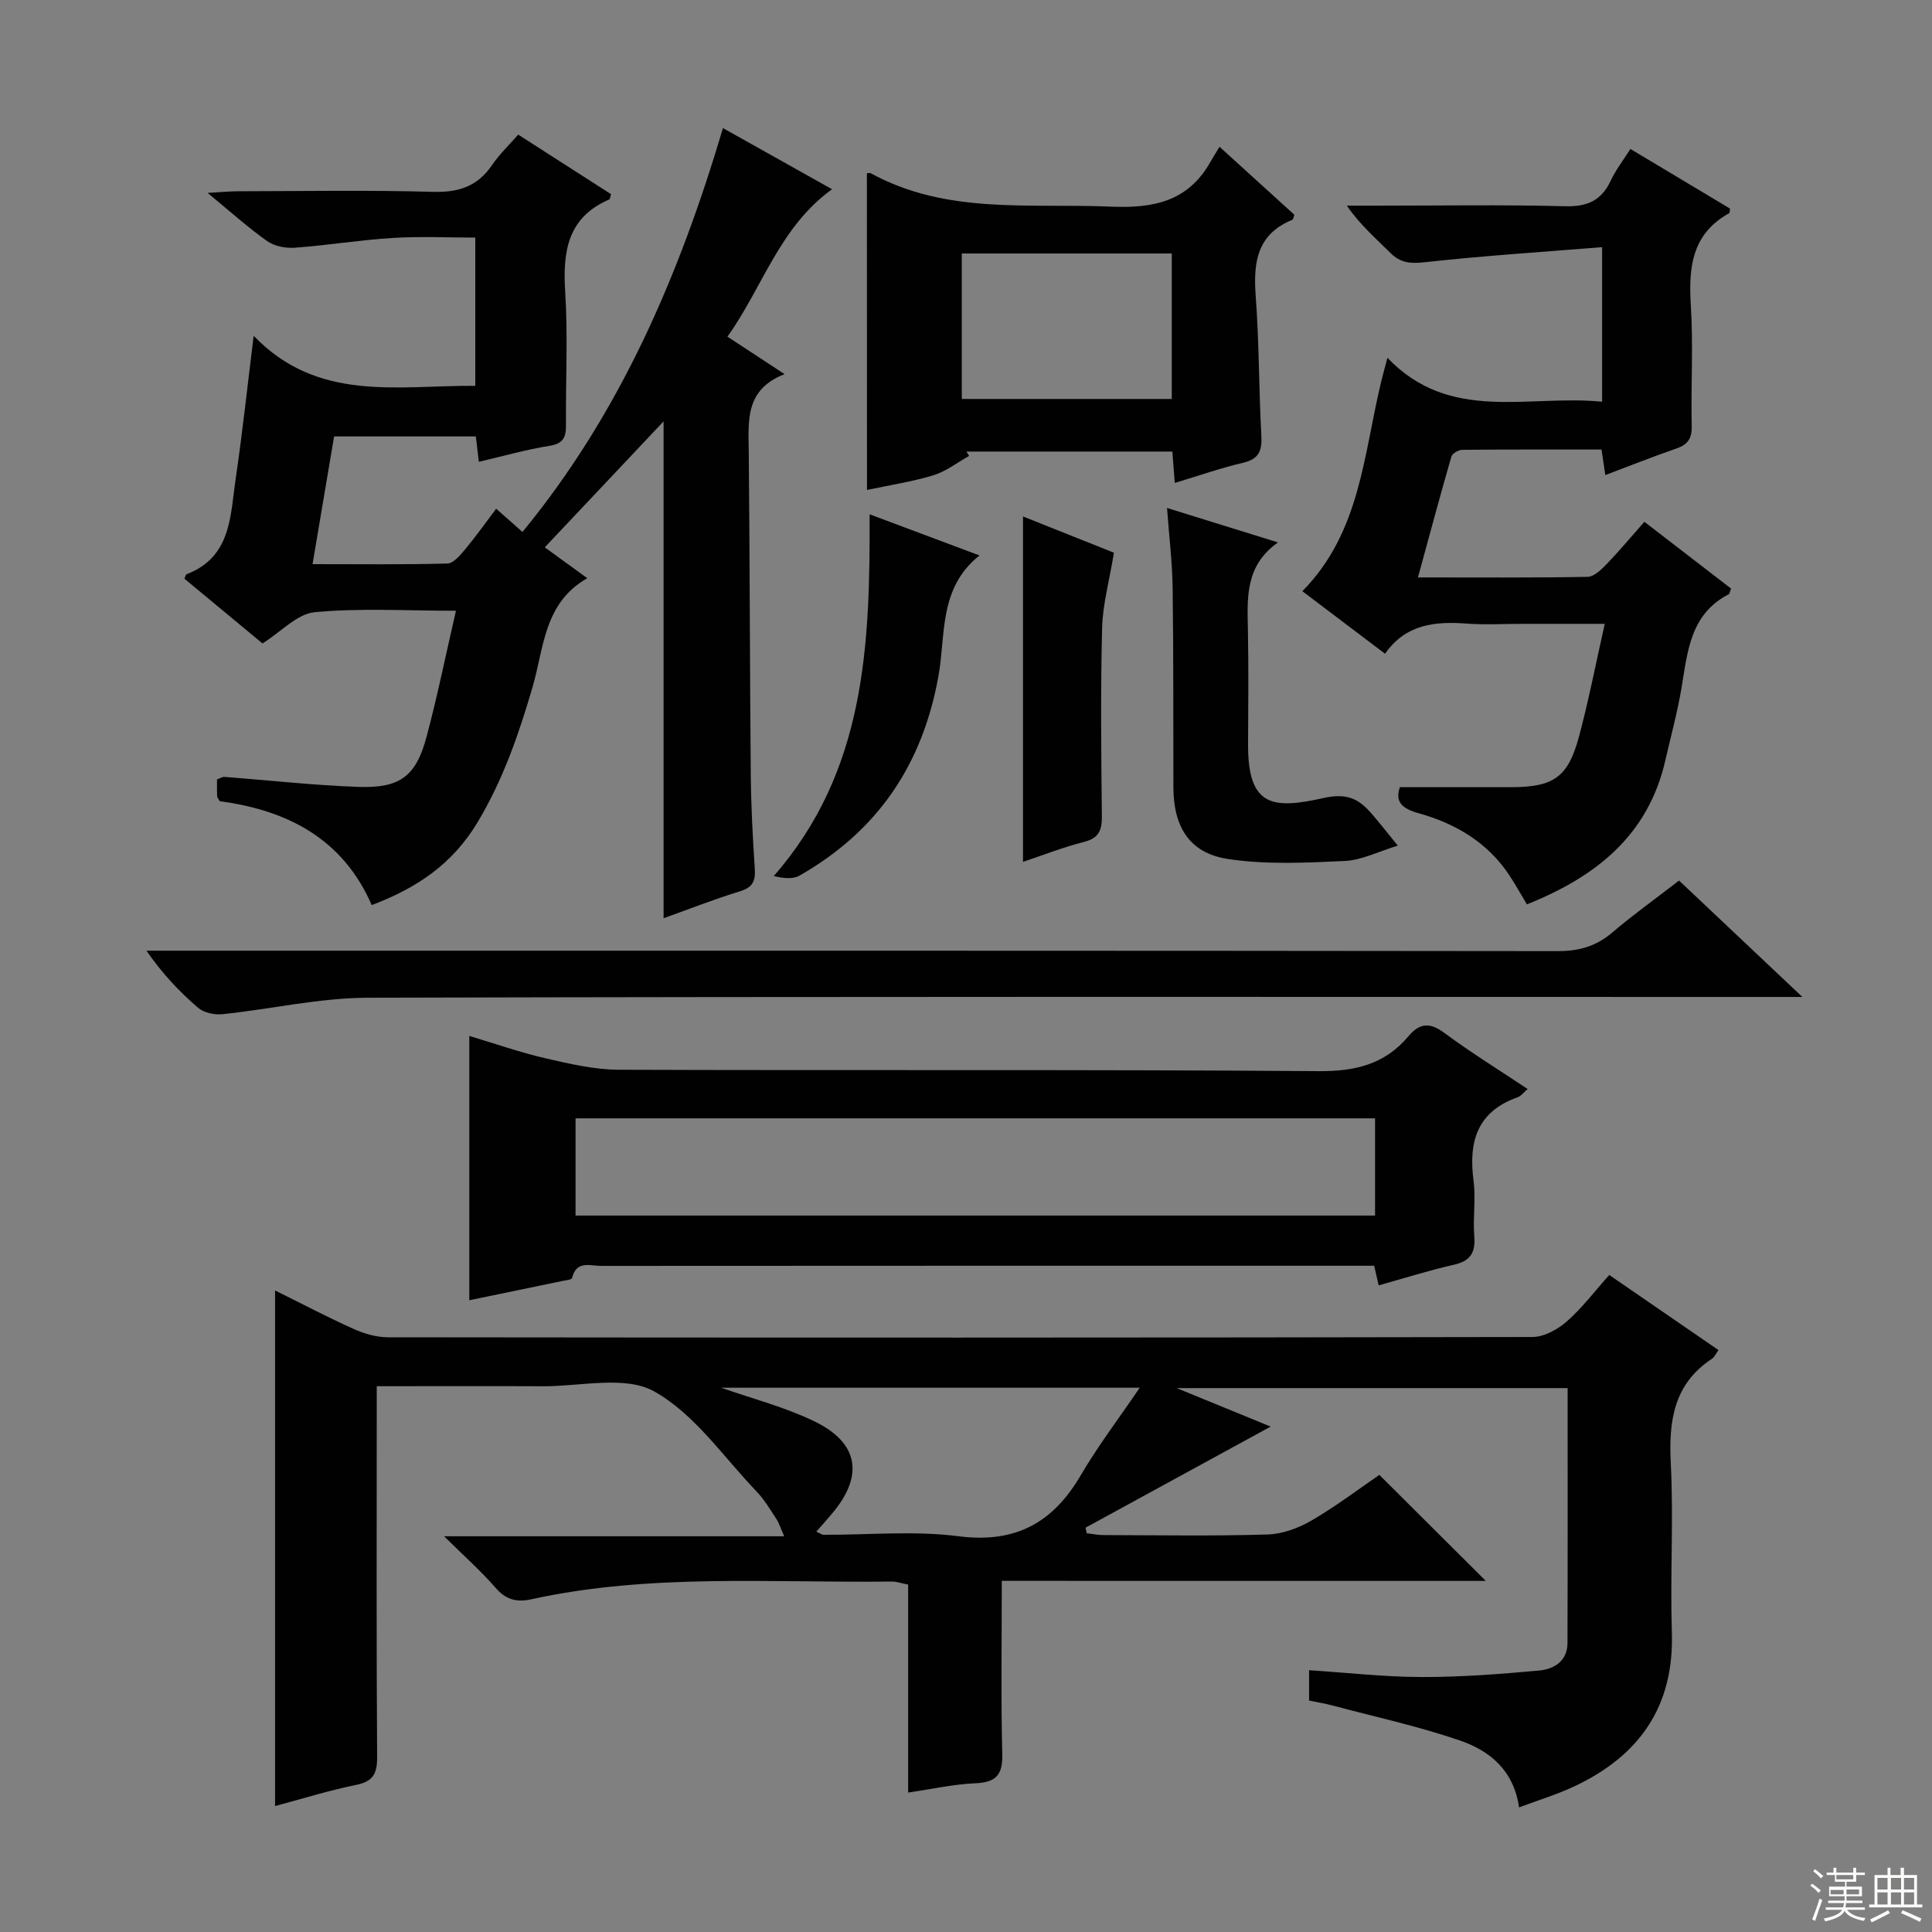 <svg enable-background="new 0 0 400 400" viewBox="0 0 400 400" xmlns="http://www.w3.org/2000/svg"><rect x="0" y="0" width="400" height="400" fill="#808080" stroke="none"/><g fill="#010102"><path d="m207.41 327.3c0 12.63-.19 24.28.1 35.91.11 4.38-1.4 5.82-5.63 6-4.44.19-8.85 1.19-13.86 1.92 0-14.5 0-28.73 0-43.06-1.47-.28-2.42-.64-3.37-.63-24.92.32-49.96-1.74-74.62 3.67-3.06.67-5.27.11-7.41-2.36-3.03-3.48-6.52-6.57-10.67-10.68h70.41c-.75-1.7-1.06-2.73-1.62-3.59-1.28-1.94-2.48-4-4.08-5.66-6.9-7.2-12.9-16.12-21.25-20.76-6.02-3.34-15.25-1-23.05-1.05-11.29-.06-22.58-.01-34.36-.01v5.82c0 23.66-.08 47.32.08 70.98.02 3.46-.87 5.04-4.37 5.75-5.51 1.12-10.9 2.81-16.76 4.37 0-35.48 0-70.68 0-106.74 5.69 2.81 10.92 5.57 16.3 7.98 2.19.98 4.72 1.71 7.1 1.71 78.97.09 157.95.1 236.92-.06 2.4-.01 5.22-1.55 7.11-3.21 3.2-2.81 5.81-6.3 8.8-9.63 7.75 5.33 15.11 10.39 22.61 15.55-.55.76-.83 1.45-1.34 1.79-7.94 5.24-8.98 12.87-8.53 21.67.59 11.63-.15 23.33.22 34.98.49 15.38-6.76 25.58-20.22 31.9-3.55 1.67-7.34 2.81-11.41 4.34-1.13-7.77-6.17-11.77-12.26-13.85-8.59-2.95-17.52-4.89-26.31-7.23-1.57-.42-3.18-.68-4.91-1.04 0-2.09 0-3.87 0-6.28 7.89.51 15.62 1.4 23.34 1.41 8.1.02 16.21-.61 24.29-1.34 3.07-.28 5.86-1.96 5.87-5.69.06-17.47.03-34.94.03-52.79-26.71 0-53.06 0-80.94 0 7.32 3 13.35 5.47 19.46 7.97-12.84 7.01-25.59 13.97-38.33 20.93.08.38.16.77.24 1.15 1.14.13 2.28.38 3.43.38 11.33.03 22.67.22 33.99-.12 3.08-.09 6.4-1.3 9.09-2.87 5.14-2.99 9.91-6.62 14.08-9.47 7.48 7.45 14.61 14.56 22.04 21.95-33.13-.01-66.31-.01-100.21-.01zm-38.4-10.19c.89.41 1.17.65 1.45.65 9.33.04 18.78-.88 27.96.3 11.78 1.51 19.55-2.73 25.33-12.61 3.55-6.06 7.84-11.69 12.22-18.14-29.95 0-58.55 0-86.67 0 6.19 2.18 12.98 3.93 19.18 6.9 9.39 4.49 10.44 11.37 3.7 19.26-.94 1.13-1.93 2.23-3.17 3.64z"/><path d="m149.68 26.52c7.71 4.32 14.9 8.34 22.59 12.66-10.89 7.85-14.34 20.26-21.66 30.52 3.97 2.6 7.52 4.94 11.83 7.76-8.21 3.19-7.49 9.61-7.42 15.97.22 22.32.22 44.64.42 66.96.06 6.48.4 12.97.83 19.43.17 2.55-.4 3.9-3.05 4.71-5.35 1.64-10.57 3.7-15.83 5.58 0-34.2 0-67.91 0-102.87-8.48 8.99-16.37 17.36-24.6 26.08 3 2.18 5.61 4.07 8.8 6.39-9 5.11-8.97 14.45-11.33 22.54-2.85 9.76-6.1 19.19-11.4 28.02-5.12 8.52-12.41 13.54-21.9 17.12-5.99-13.78-17.51-19.65-31.48-21.51-.25-.49-.52-.77-.53-1.06-.05-1.14-.02-2.28-.02-3.45.64-.23 1.1-.55 1.53-.52 9.27.7 18.53 1.75 27.82 2.07 8.59.29 11.86-2.24 14.04-10.4 2.25-8.43 3.99-17 6.08-26.07-10.33 0-19.86-.59-29.25.3-3.62.34-6.92 4.03-10.8 6.47-5.23-4.34-10.71-8.88-16.17-13.41.2-.41.26-.84.45-.92 9.31-3.57 9.04-12.14 10.17-19.82 1.38-9.32 2.37-18.69 3.72-29.54 13.31 13.82 29.73 10.24 45.88 10.35 0-10 0-19.89 0-30.69-5.55 0-11.31-.28-17.04.07-6.79.42-13.53 1.53-20.32 2.03-1.89.14-4.21-.31-5.72-1.37-3.93-2.77-7.52-6.02-12.34-9.98 2.82-.16 4.49-.33 6.15-.34 13.49-.02 27-.27 40.48.12 5.33.15 9.26-1.12 12.27-5.56 1.48-2.18 3.44-4.03 5.41-6.29 6.5 4.17 12.89 8.27 19.23 12.34-.18.52-.2 1.01-.39 1.09-8.66 3.74-9.64 10.8-9.11 19.16.58 9.13.08 18.32.16 27.48.02 2.51-.48 3.9-3.39 4.36-4.84.77-9.59 2.13-14.65 3.31-.24-2.07-.42-3.52-.62-5.25-9.65 0-19.24 0-29.35 0-1.45 8.58-2.9 17.17-4.46 26.44 9.69 0 18.81.12 27.91-.13 1.26-.03 2.66-1.71 3.66-2.91 2.2-2.63 4.19-5.45 6.45-8.44 1.96 1.74 3.55 3.14 5.44 4.82 20.21-24.59 32.43-53.01 41.51-83.62z"/><path d="m97.16 269.2c0-18.44 0-36.24 0-54.72 5.48 1.63 10.59 3.44 15.83 4.64 4.96 1.14 10.07 2.34 15.11 2.36 48.33.18 96.66-.08 144.99.29 7.59.06 13.66-1.47 18.49-7.2 2.38-2.83 4.47-2.94 7.51-.68 5.47 4.06 11.29 7.64 17.19 11.58-.83.7-1.36 1.46-2.07 1.71-8.4 2.96-10.19 9.2-9.13 17.27.5 3.77-.15 7.67.15 11.48.27 3.39-.76 5.14-4.21 5.92-5.16 1.17-10.23 2.78-15.58 4.27-.32-1.4-.59-2.6-.93-4.06-1.8 0-3.45 0-5.1 0-51.66 0-103.33-.01-154.99.03-2.21 0-5.1-1.19-5.97 2.5-.09.38-1.46.5-2.25.67-6.15 1.29-12.32 2.55-19.04 3.94zm22-17.53h165.53c0-6.91 0-13.48 0-20.13-55.33 0-110.35 0-165.53 0z"/><path d="m331.7 83.17c0-10.67 0-20.59 0-32-12.49 1.01-24.67 1.79-36.79 3.13-2.96.33-4.99.12-7.08-1.97-3-3-6.23-5.76-8.98-9.75h6.22c12.99 0 25.99-.22 38.98.12 4.59.12 7.51-1.18 9.44-5.31 1.05-2.23 2.6-4.23 4.07-6.55 6.96 4.17 13.8 8.26 20.61 12.34-.06.42-.01.88-.17.96-7.72 4.28-8.43 11.21-7.93 19.1.52 8.3 0 16.65.18 24.98.06 2.61-.83 3.84-3.22 4.66-4.84 1.66-9.59 3.57-14.67 5.48-.28-1.87-.49-3.3-.78-5.29-9.58 0-19.2-.03-28.82.06-.79.01-2.08.75-2.27 1.41-2.33 8.07-4.5 16.18-6.92 25.01 12.23 0 23.67.09 35.1-.12 1.34-.02 2.84-1.47 3.92-2.59 2.65-2.75 5.1-5.69 7.86-8.81 6.03 4.65 12.02 9.26 17.95 13.83-.26.64-.29 1.07-.49 1.18-7.95 4.09-8.51 11.82-9.76 19.33-.85 5.06-2.21 10.04-3.36 15.05-3.54 15.51-14.31 24.08-28.66 29.82-1.21-2.01-2.31-4-3.55-5.89-4.52-6.91-11.21-10.85-18.91-12.99-3.5-.97-4.86-2.43-3.84-5.38 7.82 0 15.41.01 23 0 8.77-.02 11.78-2 14.04-10.33 2.03-7.48 3.48-15.11 5.38-23.49-6.16 0-11.6 0-17.03 0-3.83 0-7.68.23-11.49-.05-6.57-.49-12.67.07-16.97 6.24-5.9-4.46-11.43-8.65-17.12-12.95 12.07-12.21 12.67-28.43 16.35-43.51.3-1.24.65-2.48 1.26-4.81 12.96 13.56 29.04 7.57 44.45 9.09z"/><path d="m347.63 182.31c8.19 7.73 16.24 15.33 25.53 24.1-3.46 0-5.49 0-7.52 0-96.5 0-193-.11-289.49.16-10.04.03-20.06 2.37-30.12 3.41-1.64.17-3.83-.31-5.03-1.34-3.87-3.33-7.4-7.06-10.68-11.81h5.68c95.5 0 191-.03 286.5.09 4.44.01 7.98-1.01 11.34-3.88 4.29-3.66 8.9-6.95 13.79-10.73z"/><path d="m179.48 35.88c.42-.03.63-.11.75-.04 15.69 8.63 32.84 6.21 49.67 6.94 8.84.38 15.98-1.01 20.63-9.13.58-1.01 1.2-2 1.96-3.26 5.77 5.24 10.66 9.67 15.5 14.08-.18.46-.23.95-.43 1.04-7.31 2.98-8.1 8.81-7.58 15.77.72 9.61.64 19.27 1.17 28.89.17 3.15-.48 4.87-3.81 5.65-4.66 1.09-9.2 2.69-14.11 4.17-.17-2.21-.32-4.14-.51-6.5-14.2 0-28.42 0-42.64 0 .19.3.38.6.57.9-2.46 1.37-4.77 3.2-7.4 4.01-4.41 1.34-9.01 2.03-13.75 3.04-.02-22.08-.02-43.74-.02-65.56zm19.65 46.72h43.47c0-10.31 0-20.22 0-30.12-14.69 0-29.05 0-43.47 0z"/><path d="m241.62 105.17c7.92 2.46 15.01 4.66 22.97 7.13-6.88 4.87-6.35 11.56-6.22 18.24.15 7.82.07 15.64.03 23.47-.08 13.02 5.06 13.57 15.58 11.22 5-1.11 7.36.19 10.03 3.27 1.63 1.88 3.15 3.84 5.39 6.58-4 1.21-7.48 3.02-11.03 3.18-8.07.37-16.31.79-24.22-.43-7.89-1.22-11.18-6.67-11.21-14.75-.04-13.81.03-27.63-.16-41.44-.08-5.25-.72-10.5-1.16-16.47z"/><path d="m180.04 106.48c7.94 2.97 15.01 5.63 22.75 8.52-8.49 6.76-6.97 16.48-8.48 24.89-3.3 18.48-12.64 32.19-28.79 41.4-1.37.78-3.31.56-5.32.09 19.03-21.77 19.95-47.83 19.84-74.9z"/><path d="m230.63 114.43c-.95 5.81-2.33 10.69-2.45 15.61-.33 12.98-.19 25.98-.05 38.97.03 2.92-.64 4.53-3.73 5.31-4.31 1.09-8.49 2.74-12.6 4.12 0-23.92 0-47.56 0-71.51 6.44 2.56 13.16 5.24 18.83 7.5z"/></g><path d="m374.8 390.4.4-.4c.7.5 1.3 1 1.8 1.4l-.5.5c-.5-.6-1.1-1.1-1.7-1.5zm1 7.3-.6-.3c.5-1.4 1.1-2.8 1.5-4.3.2.1.4.2.6.3-.5 1.3-1 2.8-1.5 4.3zm-.4-10.3.4-.4c.4.3 1 .8 1.7 1.4l-.5.5c-.4-.5-1-1-1.6-1.5zm2.5.3h1.7v-1h.6v1h3.5v-1h.6v1h1.8v.5h-1.8v1.4h-2v1h3.2v2h-3.2v.9h3.3v.5h-3.4c0 .3-.1.6-.1.9h4v.5h-3.7c.7.9 1.9 1.5 3.8 1.7-.1.2-.2.4-.3.6-2.1-.4-3.5-1.1-4-2.1-.4 1-1.8 1.7-4 2.2-.1-.2-.2-.4-.3-.6 2.1-.4 3.4-1 3.8-1.8h-3.4v-.5h3.6c.1-.3.1-.6.2-.9h-3.3v-.5h3.4c0-.3 0-.6 0-.9h-3.2v-2h3.3v-1h-2.1v-1.4h-1.7v-.5zm1.1 3.5v1h2.7c0-.3 0-.4 0-.4 0-.1 0-.2 0-.2 0-.1 0-.2 0-.3h-2.7zm1.2-3v.9h3.5v-.9zm4.7 3h-2.6v.6.4h2.6z" fill="#fbfcfa"/><path d="m393.6 386.7h.6v1.5h2.7v6.1h1.1v.6h-11v-.6h1.1v-6.1h2.7v-1.5h.6v1.5h2.1v-1.5zm-2.7 8.8.4.6c-1.2.6-2.5 1.3-3.8 1.9-.1-.2-.2-.4-.3-.6 1.2-.6 2.5-1.2 3.7-1.9zm-2.2-6.7v2.4h2.1v-2.4zm0 3v2.5h2.1v-2.5zm2.8-3v2.4h2.1v-2.4zm0 3v2.5h2.1v-2.5zm6 6.1c-1.4-.7-2.7-1.3-3.9-1.8l.3-.6c1.5.6 2.7 1.2 3.9 1.7zm-1.2-9.1h-2.1v2.4h2.1zm-2.1 3v2.5h2.1v-2.5z" fill="#fbfcfa"/></svg>